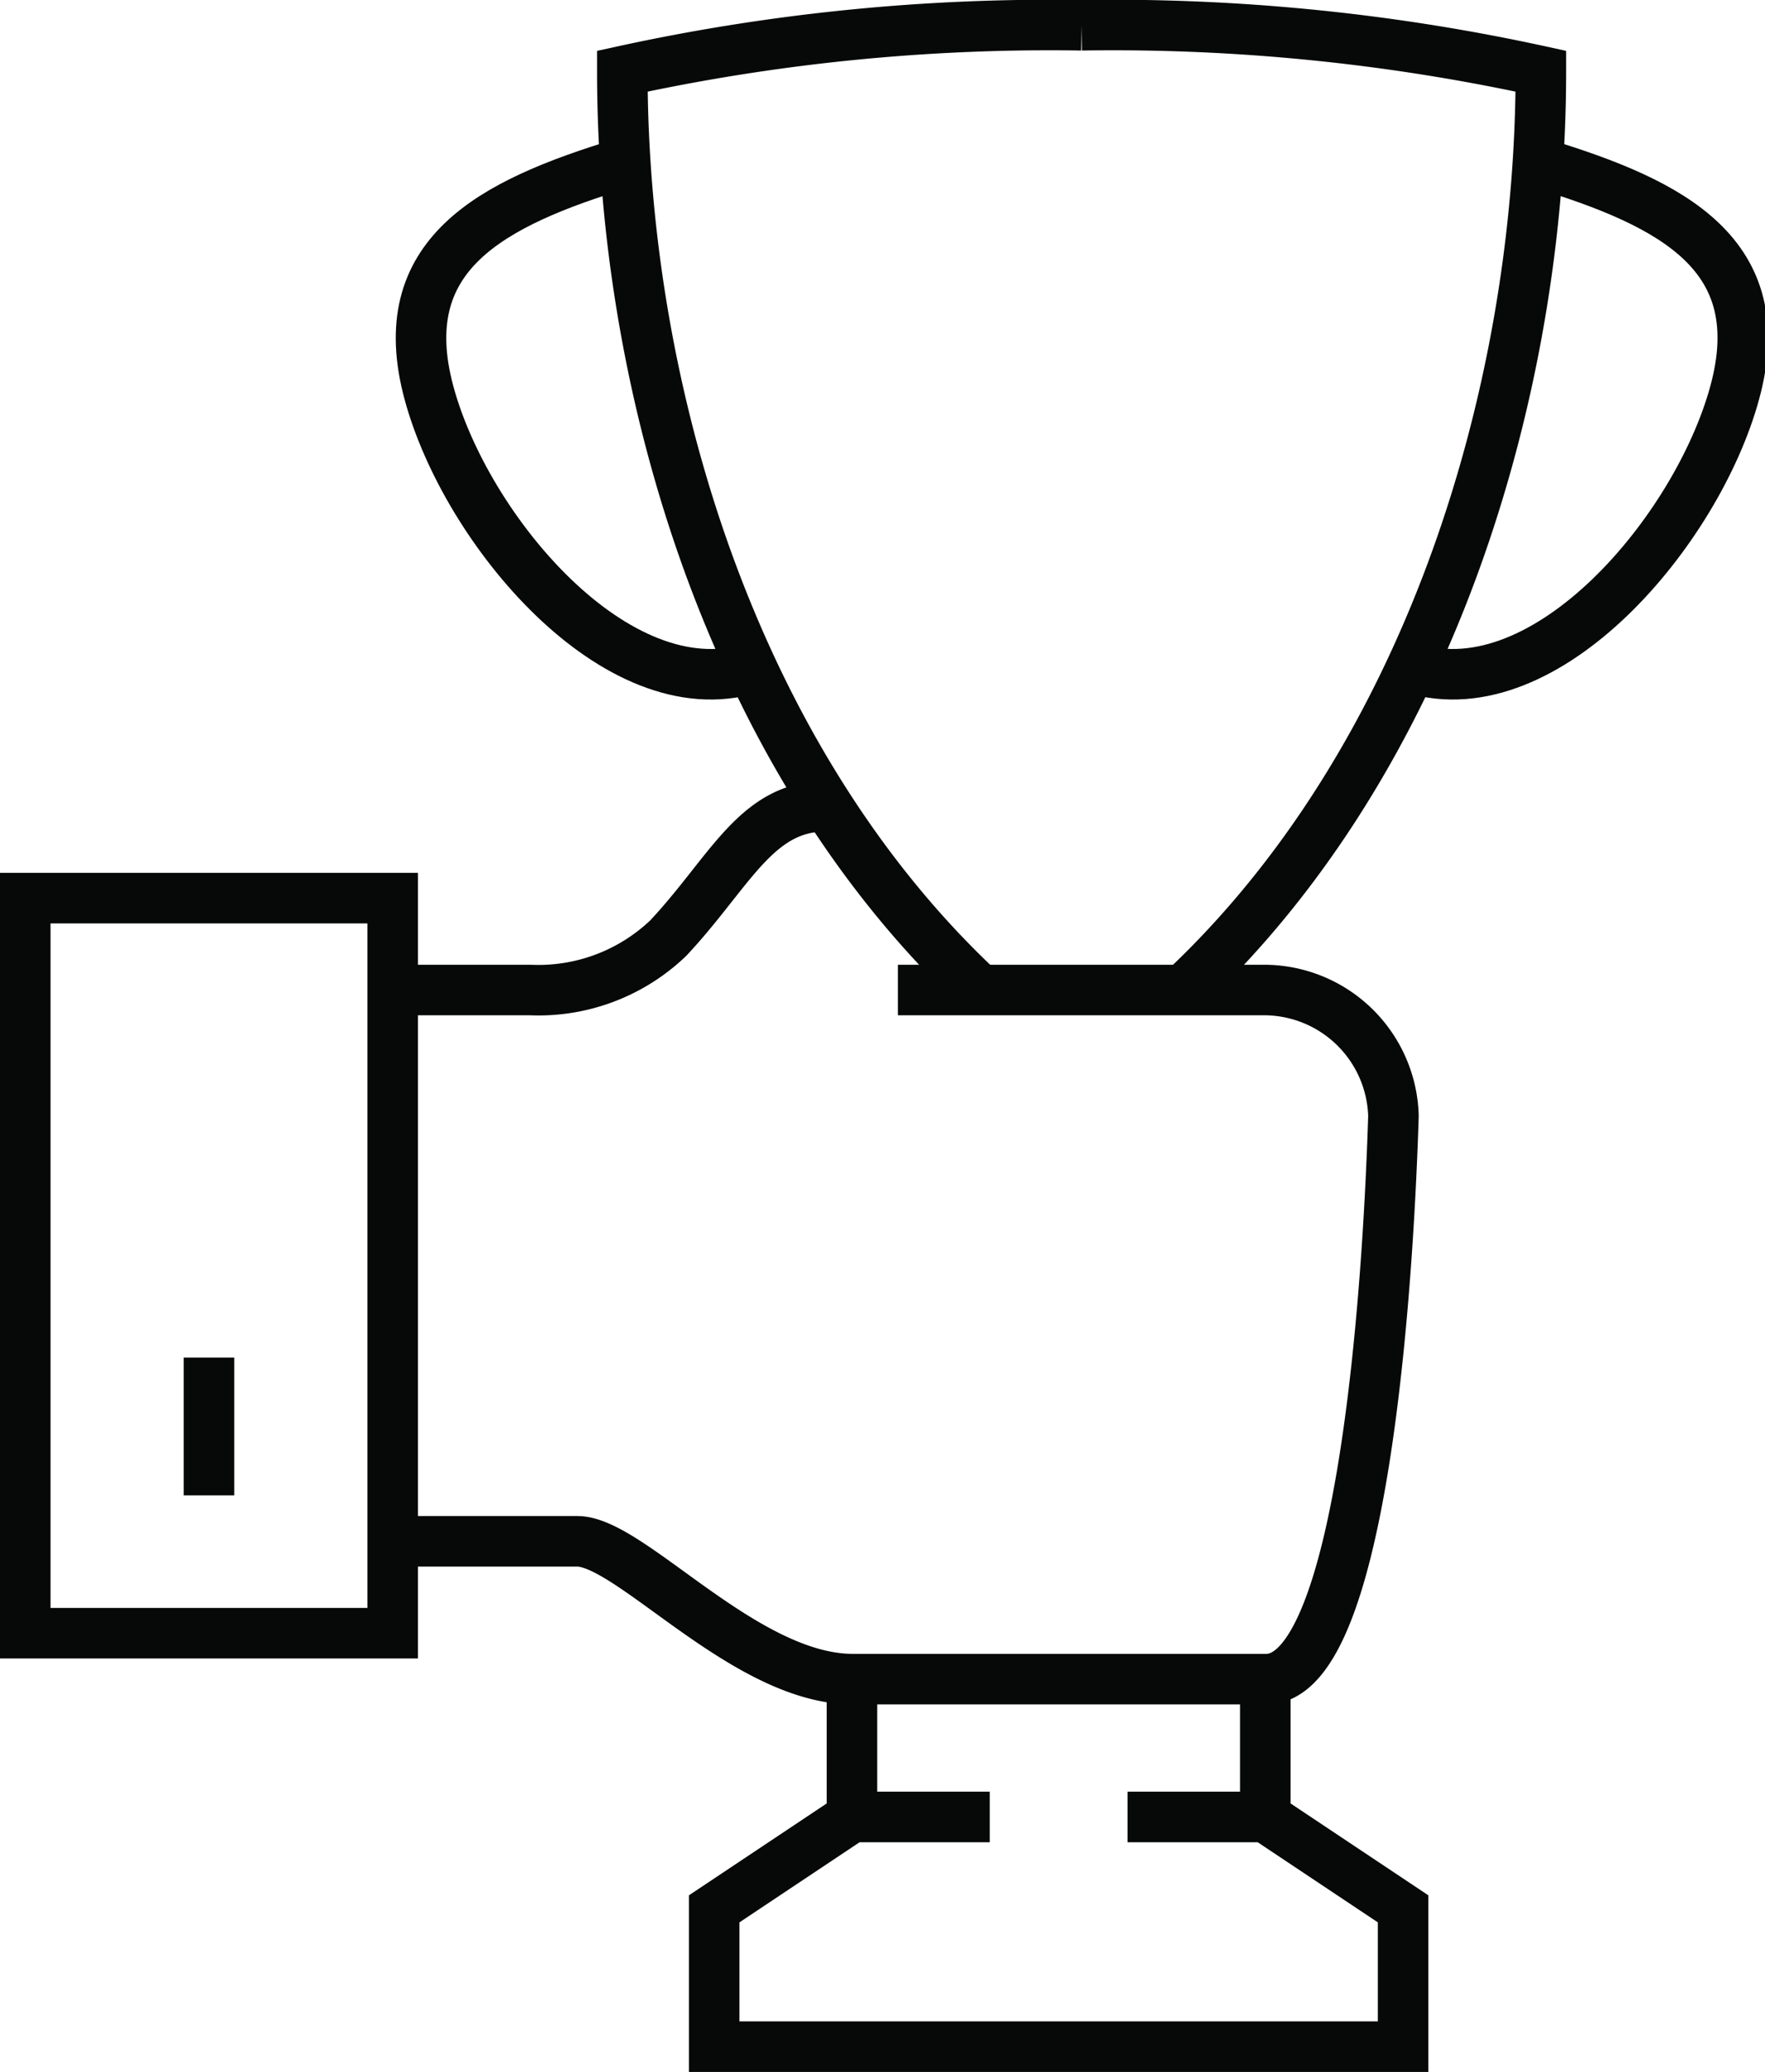 <svg id="icons" xmlns="http://www.w3.org/2000/svg" viewBox="0 0 38.43 45.1"><path d="M833.21,65h3a4.09,4.09,0,0,0,3-1.13c1.34-1.43,1.91-2.87,3.43-2.87" transform="translate(-824.66 -43.45)" fill="none" stroke="#070808" stroke-miterlimit="10" stroke-width="1.1"/><path d="M844.21,65h8A2.82,2.82,0,0,1,855,67.74c-.13,4.19-.73,12.26-2.77,12.26h-9c-2.35,0-4.84-3-6-3h-4" transform="translate(-824.66 -43.45)" fill="none" stroke="#070808" stroke-miterlimit="10" stroke-width="1.1"/><rect x="0.55" y="19.55" width="8" height="16" fill="none" stroke="#070808" stroke-miterlimit="10" stroke-width="1.1"/><line x1="4.55" y1="29.55" x2="4.55" y2="32.55" fill="none" stroke="#070808" stroke-miterlimit="10" stroke-width="1.1"/><path d="M848.21,44a43.61,43.61,0,0,0-10,1c0,7,2.44,15,7.79,20" transform="translate(-824.66 -43.45)" fill="none" stroke="#070808" stroke-miterlimit="10" stroke-width="1.1"/><line x1="27.55" y1="36.55" x2="27.55" y2="39.55" fill="none" stroke="#070808" stroke-miterlimit="10" stroke-width="1.1"/><line x1="18.55" y1="39.55" x2="18.55" y2="36.55" fill="none" stroke="#070808" stroke-miterlimit="10" stroke-width="1.1"/><polyline points="24.55 39.55 27.55 39.55 30.55 41.55 30.55 44.55 15.55 44.55 15.55 41.55 18.55 39.55 21.55 39.55" fill="none" stroke="#070808" stroke-miterlimit="10" stroke-width="1.1"/><path d="M841,58c-2.91.88-6.19-3-7-6s1.33-4.12,4.23-5" transform="translate(-824.66 -43.45)" fill="none" stroke="#070808" stroke-miterlimit="10" stroke-width="1.1"/><path d="M848.21,44a43.67,43.67,0,0,1,10,1c0,7-2.45,15-7.79,20" transform="translate(-824.66 -43.45)" fill="none" stroke="#070808" stroke-miterlimit="10" stroke-width="1.1"/><path d="M855.43,58c2.9.88,6.18-3,7-6s-1.33-4.12-4.24-5" transform="translate(-824.66 -43.45)" fill="none" stroke="#070808" stroke-miterlimit="10" stroke-width="1.1"/></svg>